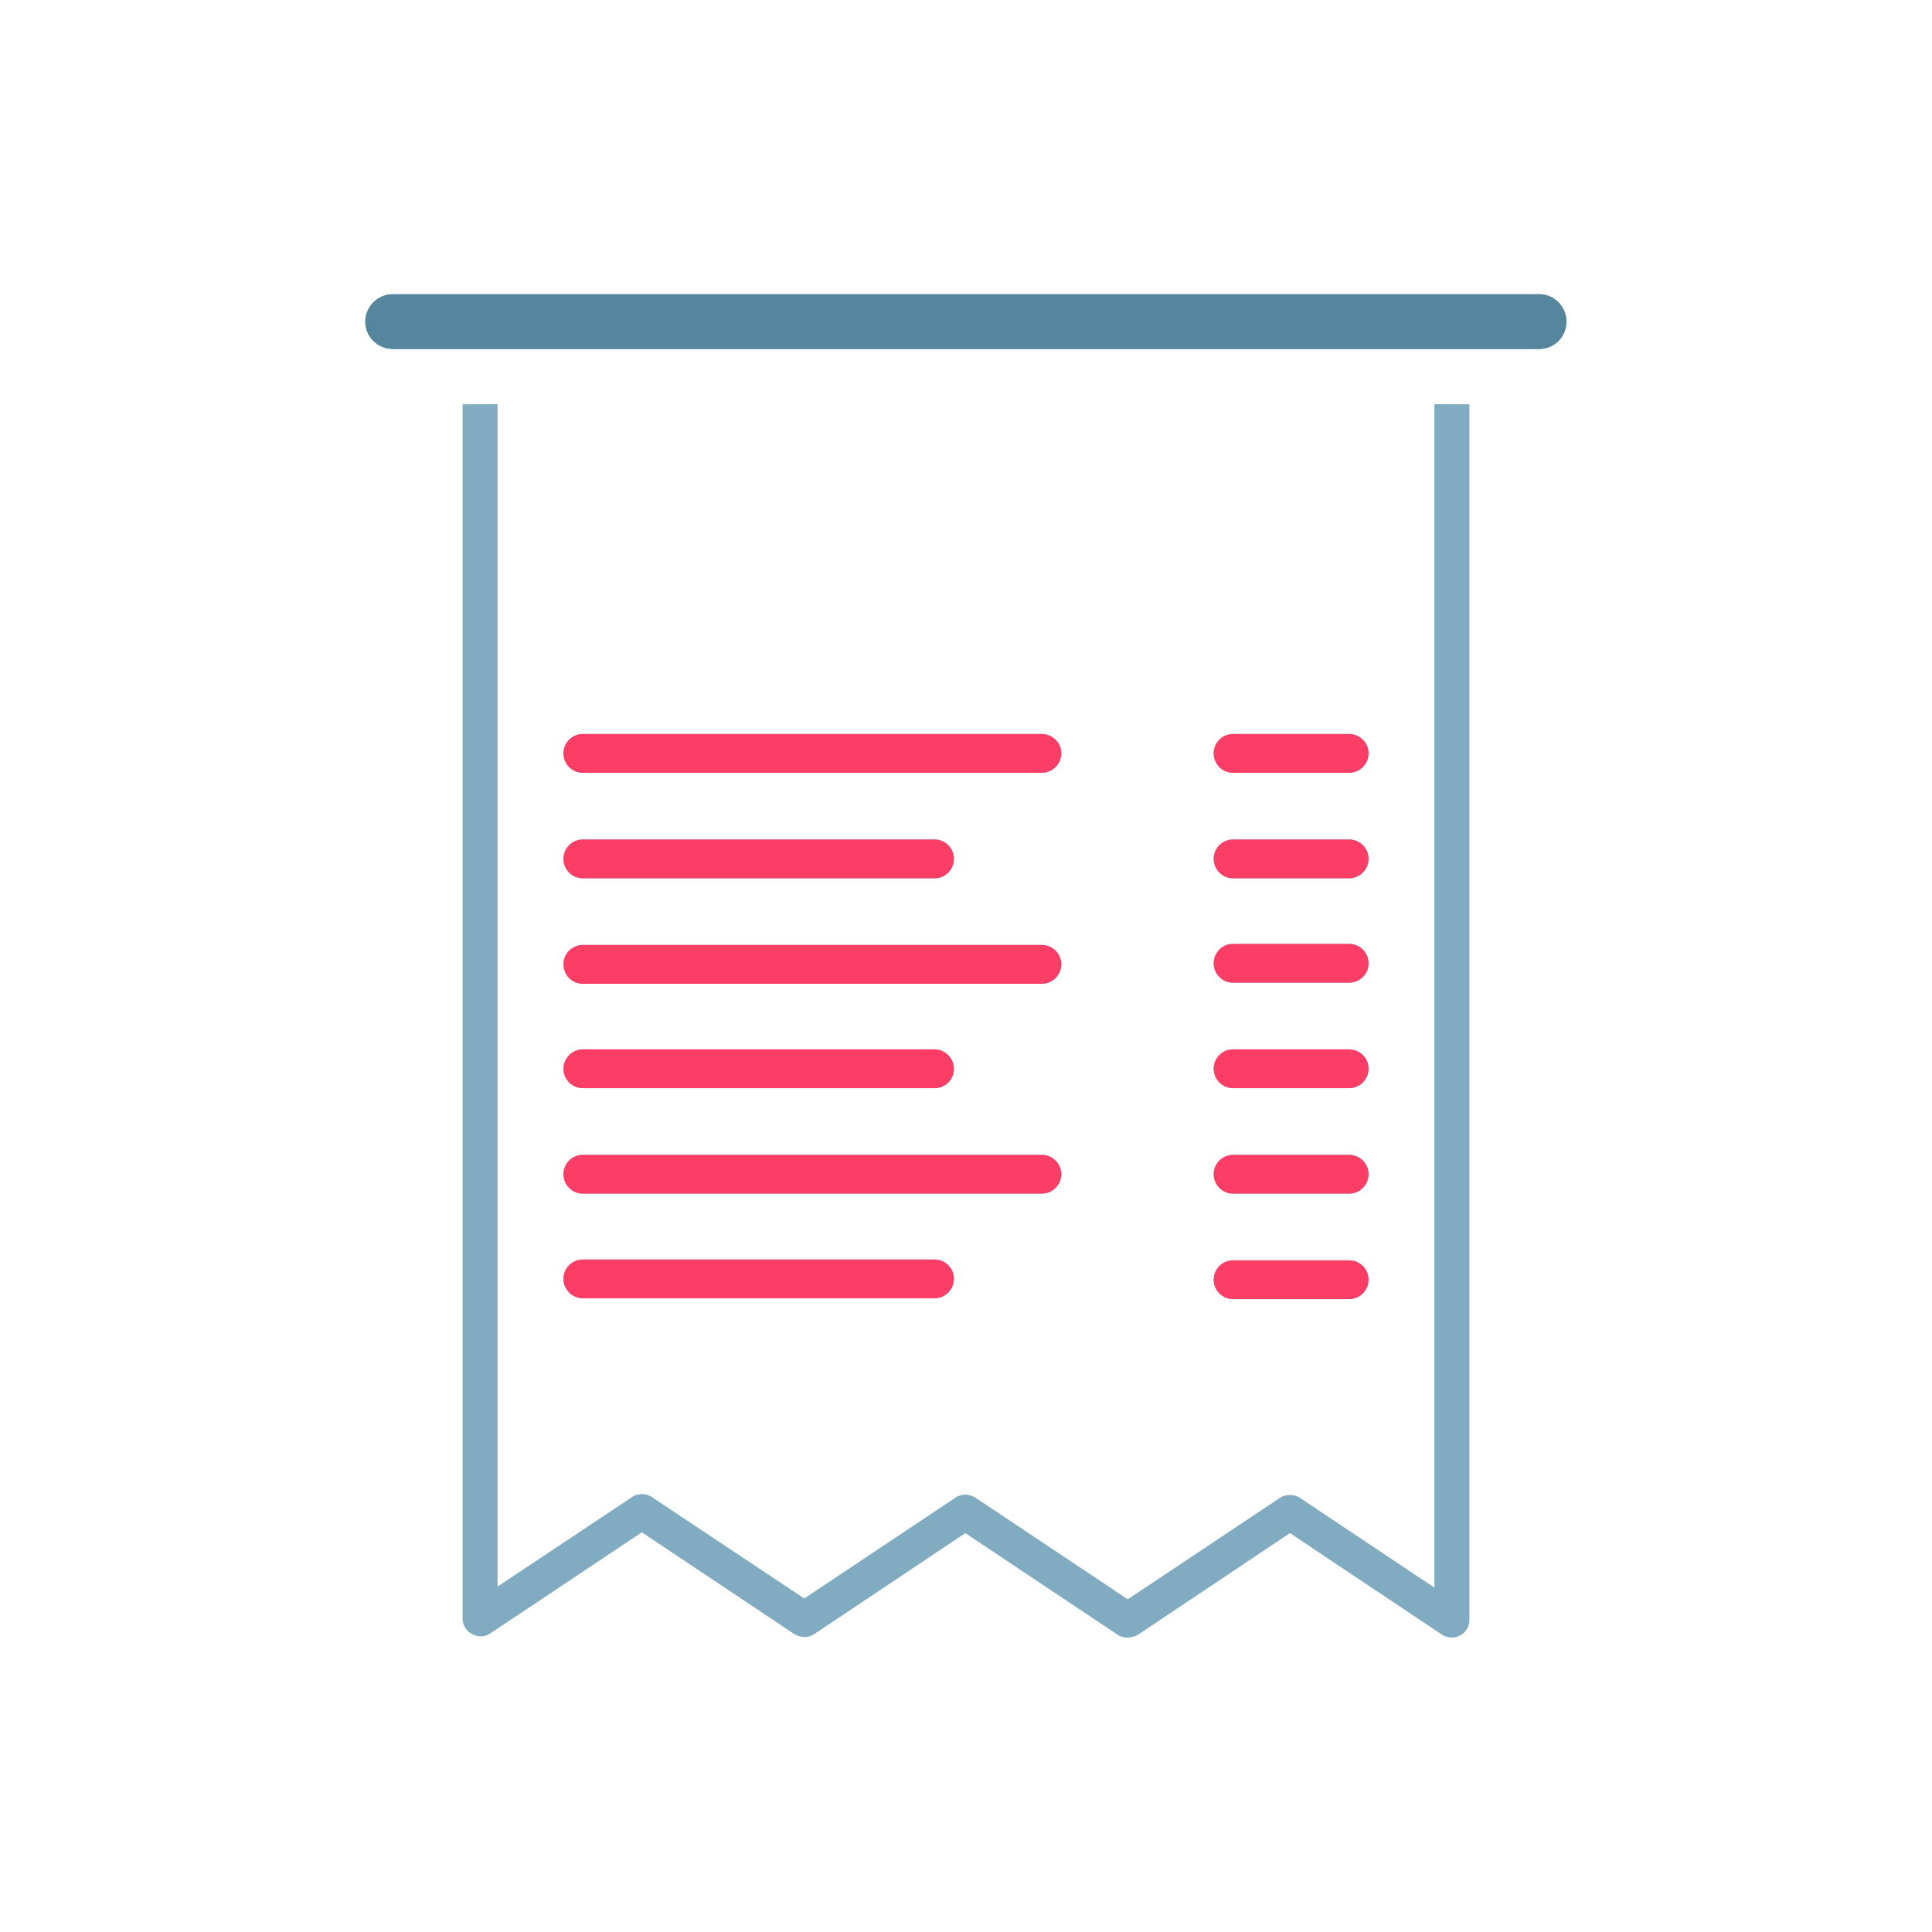 <?xml version="1.0" encoding="UTF-8"?>
<!DOCTYPE svg PUBLIC "-//W3C//DTD SVG 1.1//EN" "http://www.w3.org/Graphics/SVG/1.1/DTD/svg11.dtd">
<!-- Creator: CorelDRAW X7 -->
<svg xmlns="http://www.w3.org/2000/svg" xml:space="preserve" width="39.511mm" height="39.511mm" version="1.1" style="shape-rendering:geometricPrecision; text-rendering:geometricPrecision; image-rendering:optimizeQuality; fill-rule:evenodd; clip-rule:evenodd"
viewBox="0 0 7125 7125"
 xmlns:xlink="http://www.w3.org/1999/xlink">
 <defs>
  <style type="text/css">
   <![CDATA[
    .fil0 {fill:none}
    .fil2 {fill:#56869E}
    .fil1 {fill:#80ABC1}
    .fil3 {fill:#FC3E67}
   ]]>
  </style>
 </defs>
 <g id="Слой_x0020_1">
  <rect class="fil0" width="7125" height="7125"/>
  <g id="_2765836170832">
   <path class="fil1" d="M1448 1287c-55,0 -101,-45 -101,-101l0 0c0,-55 46,-101 101,-101l4229 0c55,0 100,46 100,101l0 0c0,56 -45,101 -100,101 -1298,0 -2833,0 -4229,0zm3971 204l0 4484c0,35 -29,64 -65,64l0 0c-7,0 -14,-1 -21,-4 -6,-1 -12,-4 -17,-8l-559 -373 -559 374c-8,5 -16,8 -24,9 -17,5 -36,2 -52,-8l-562 -375 -558 373c-22,14 -50,13 -71,0 -2,-1 -3,-2 -5,-3l-559 -373 -559 373c-18,12 -40,14 -59,6 -25,-9 -43,-33 -43,-60l0 -4479 129 0 0 4360 496 -330c11,-8 24,-11 36,-11 13,0 26,3 37,11l562 374 558 -372c21,-14 47,-14 67,-3 3,2 6,3 9,5l559 373 561 -374c9,-6 19,-9 30,-10 15,-2 30,1 44,10l496 331 0 -4364 129 0zm-872 1216l428 0c40,0 72,32 72,71l0 0c0,40 -32,72 -72,72l-428 0c-39,0 -71,-32 -71,-72l0 0c0,-39 32,-71 71,-71zm-2398 0l1693 0c39,0 72,32 72,71l0 0c0,40 -33,72 -72,72l-1693 0c-39,0 -71,-32 -71,-72l0 0c0,-39 32,-71 71,-71zm0 389l1298 0c39,0 71,32 71,72l0 0c0,39 -32,71 -71,71l-1298 0c-39,0 -71,-32 -71,-71l0 0c0,-40 32,-72 71,-72zm0 389l1693 0c39,0 72,32 72,71l0 0c0,40 -33,72 -72,72l-1693 0c-39,0 -71,-32 -71,-72l0 0c0,-39 32,-71 71,-71zm0 385l1298 0c39,0 71,33 71,72l0 0c0,39 -32,71 -71,71l-1298 0c-39,0 -71,-32 -71,-71l0 0c0,-39 32,-72 71,-72zm0 389l1693 0c39,0 72,32 72,71l0 0c0,40 -33,72 -72,72l-1693 0c-39,0 -71,-32 -71,-72l0 0c0,-39 32,-71 71,-71zm0 386l1298 0c39,0 71,32 71,71l0 0c0,39 -32,72 -71,72l-1298 0c-39,0 -71,-33 -71,-72l0 0c0,-39 32,-71 71,-71zm2398 3l428 0c40,0 72,32 72,71l0 0c0,40 -32,72 -72,72l-428 0c-39,0 -71,-32 -71,-72l0 0c0,-39 32,-71 71,-71zm0 -389l428 0c40,0 72,32 72,71l0 0c0,40 -32,72 -72,72l-428 0c-39,0 -71,-32 -71,-72l0 0c0,-39 32,-71 71,-71zm0 -389l428 0c40,0 72,32 72,71l0 0c0,40 -32,72 -72,72l-428 0c-39,0 -71,-32 -71,-72l0 0c0,-39 32,-71 71,-71zm0 -389l428 0c40,0 72,32 72,72l0 0c0,39 -32,71 -72,71l-428 0c-39,0 -71,-32 -71,-71l0 0c0,-40 32,-72 71,-72zm0 -385l428 0c40,0 72,32 72,71l0 0c0,40 -32,72 -72,72l-428 0c-39,0 -71,-32 -71,-72l0 0c0,-39 32,-71 71,-71z"/>
   <path class="fil2" d="M1448 1287c-55,0 -101,-45 -101,-101l0 0c0,-55 46,-101 101,-101l4229 0c55,0 100,46 100,101l0 0c0,56 -45,101 -100,101 -1298,0 -2833,0 -4229,0z"/>
   <path class="fil3" d="M4547 2707l428 0c40,0 72,32 72,71l0 0c0,40 -32,72 -72,72l-428 0c-39,0 -71,-32 -71,-72l0 0c0,-39 32,-71 71,-71zm-2398 0l1693 0c39,0 72,32 72,71l0 0c0,40 -33,72 -72,72l-1693 0c-39,0 -71,-32 -71,-72l0 0c0,-39 32,-71 71,-71zm0 389l1298 0c39,0 71,32 71,72l0 0c0,39 -32,71 -71,71l-1298 0c-39,0 -71,-32 -71,-71l0 0c0,-40 32,-72 71,-72zm0 389l1693 0c39,0 72,32 72,71l0 0c0,40 -33,72 -72,72l-1693 0c-39,0 -71,-32 -71,-72l0 0c0,-39 32,-71 71,-71zm0 385l1298 0c39,0 71,33 71,72l0 0c0,39 -32,71 -71,71l-1298 0c-39,0 -71,-32 -71,-71l0 0c0,-39 32,-72 71,-72zm0 389l1693 0c39,0 72,32 72,71l0 0c0,40 -33,72 -72,72l-1693 0c-39,0 -71,-32 -71,-72l0 0c0,-39 32,-71 71,-71zm0 386l1298 0c39,0 71,32 71,71l0 0c0,39 -32,72 -71,72l-1298 0c-39,0 -71,-33 -71,-72l0 0c0,-39 32,-71 71,-71zm2398 3l428 0c40,0 72,32 72,71l0 0c0,40 -32,72 -72,72l-428 0c-39,0 -71,-32 -71,-72l0 0c0,-39 32,-71 71,-71zm0 -389l428 0c40,0 72,32 72,71l0 0c0,40 -32,72 -72,72l-428 0c-39,0 -71,-32 -71,-72l0 0c0,-39 32,-71 71,-71zm0 -389l428 0c40,0 72,32 72,71l0 0c0,40 -32,72 -72,72l-428 0c-39,0 -71,-32 -71,-72l0 0c0,-39 32,-71 71,-71zm0 -389l428 0c40,0 72,32 72,72l0 0c0,39 -32,71 -72,71l-428 0c-39,0 -71,-32 -71,-71l0 0c0,-40 32,-72 71,-72zm0 -385l428 0c40,0 72,32 72,71l0 0c0,40 -32,72 -72,72l-428 0c-39,0 -71,-32 -71,-72l0 0c0,-39 32,-71 71,-71z"/>
  </g>
 </g>
</svg>
